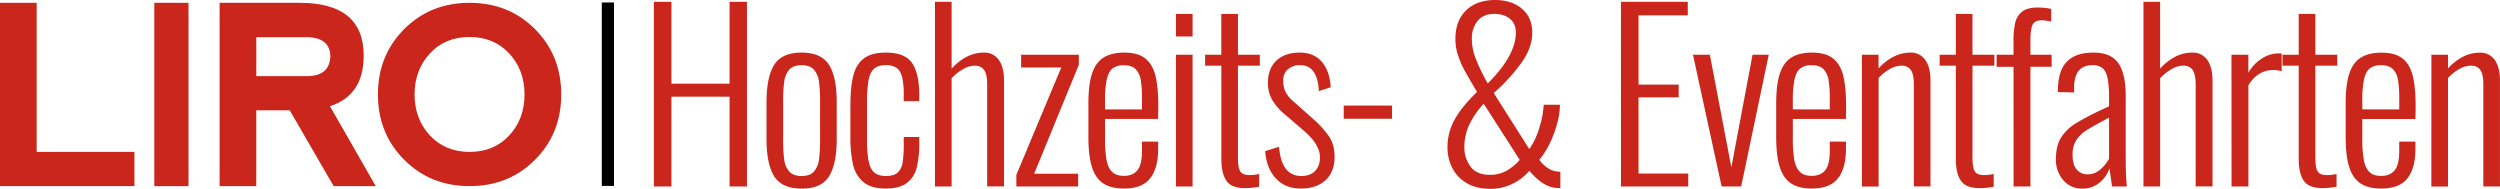 <svg xmlns="http://www.w3.org/2000/svg" viewBox="0 0 1663.43 125.6"><defs><style>.cls-1{isolation:isolate;}.cls-2{fill:#ca261c;}</style></defs><title>Element 2</title><g id="Ebene_2" data-name="Ebene 2"><g id="Ebene_1-2" data-name="Ebene 1"><g id="Rechteck_2" data-name="Rechteck 2"><g class="cls-1"><path class="cls-2" d="M24.39,1.87v99.2H89.44v22.76H0V1.87Z"/><path class="cls-2" d="M102.66,123.83V1.87h22.76v122Z"/><path class="cls-2" d="M219.54,70.66,250,123.83H222L192.79,73.42H170.51v50.41H146.12V1.87H199.3Q242,1.87,242,37,242,63.42,219.54,70.66Zm-49-20h34.15q14.72-.24,15.13-13.41-.42-12-14.88-12.52h-34.4Z"/><path class="cls-2" d="M268.94,106.31q-17.47-17.52-17.48-43.46t17.48-43.5q17.49-17.48,43.5-17.48t43.5,17.48q17.49,17.49,17.48,43.5t-17.48,43.5q-17.47,17.49-43.5,17.48T268.94,106.31Zm43.58-5.24q16.19,0,26.35-11T349,62.85q0-16.26-10.16-27.24t-26.51-11q-16.19,0-26.34,11T275.85,62.85q0,16.26,10.17,27.24T312.52,101.07Z"/></g><g class="cls-1"><path class="cls-2" d="M435.07,1.21h11.68V55.67h38.68V1.21H497V124.08H485.43V64.32H446.75v59.76H435.07Z"/><path class="cls-2" d="M515.17,117.33q-5.16-8.11-5.16-25V68.11q0-16.84,5.16-25T533.37,35q13,0,18.2,8.12t5.16,25V92.38q0,16.83-5.16,25t-18.2,8.12Q520.32,125.45,515.17,117.33Zm26.31-3.11a14.58,14.58,0,0,0,3.42-7.89A94,94,0,0,0,545.65,93V67.5a94.23,94.23,0,0,0-.75-13.35,14.65,14.65,0,0,0-3.42-7.89c-1.77-1.91-4.47-2.88-8.11-2.88s-6.35,1-8.12,2.88a14.47,14.47,0,0,0-3.41,7.82,92.07,92.07,0,0,0-.76,13.42V93a92.07,92.07,0,0,0,.76,13.42,14.4,14.4,0,0,0,3.41,7.81q2.65,2.88,8.12,2.88T541.48,114.22Z"/><path class="cls-2" d="M574.48,121.12a21,21,0,0,1-6.91-11.68,82.57,82.57,0,0,1-1.74-18.58V70.38q0-12.73,2-20.32T575,38.76Q580.08,35,589.34,35q12.9,0,17.6,7.05t4.7,21v4.25H601.32V63.1a48.75,48.75,0,0,0-1.13-12q-1.14-4.24-3.72-6a12.63,12.63,0,0,0-7.13-1.75q-5.16,0-7.81,2.43c-1.77,1.62-3,4.17-3.64,7.66a86.78,86.78,0,0,0-1,15.09V93.14A75.11,75.11,0,0,0,578,107.4q1.06,5.14,3.8,7.43c1.82,1.52,4.4,2.27,7.73,2.27s6-.73,7.66-2.19a11.3,11.3,0,0,0,3.34-6.6A70.49,70.49,0,0,0,601.32,96V91.17h10.32v4.24a63.92,63.92,0,0,1-1.74,16.31,18.14,18.14,0,0,1-6.6,10.09q-4.86,3.63-14,3.64Q579.64,125.45,574.48,121.12Z"/><path class="cls-2" d="M622.1,1.21h11.08V45.66Q643,35,654.57,35a11.6,11.6,0,0,1,10,4.85q3.48,4.86,3.49,13.81v70.38H656.84V56.13q0-6.68-2.05-9.56t-6.29-2.88A15.55,15.55,0,0,0,640.84,46,33.77,33.77,0,0,0,633.18,52v72.05H622.1Z"/><path class="cls-2" d="M676.26,116.35,706.14,44.9h-26.7V36.41h38.38v6.67l-29.73,72.51h29.27v8.49h-41.1Z"/><path class="cls-2" d="M734.2,122.11q-5.16-3.33-7.58-10.77t-2.43-20.17V69q0-12.9,2.5-20.25t7.74-10.54Q739.67,35,748,35q9.11,0,14,3.87t6.82,11.6q1.9,7.74,1.9,20.78l-.15,7.89H735.26v13a78.68,78.68,0,0,0,1.06,14.56q1.06,5.31,3.8,7.81t7.73,2.5c3.85,0,6.8-1.21,8.88-3.64s3.11-6.82,3.11-13.19V94.2h10.77v4.85q0,12.75-5.31,19.57t-17.45,6.83Q739.36,125.45,734.2,122.11Zm25.64-49.3V65.53A72,72,0,0,0,759,53.09,13.1,13.1,0,0,0,755.59,46q-2.58-2.58-7.74-2.58a12.16,12.16,0,0,0-7.43,2c-1.82,1.37-3.14,3.74-3.94,7.13a65.06,65.06,0,0,0-1.22,14.33v5.92Z"/><path class="cls-2" d="M782.44,9.25h11.07v15H782.44Zm0,27.16h11.07v87.67H782.44Z"/><path class="cls-2" d="M816,120.21q-3.35-4.92-3.34-14.33V43.69H801.85V36.41h10.77V9.25H823.7V36.41h14.56v7.28H823.7v61.13q0,6.68,1.51,9.18c1,1.66,3.08,2.5,6.22,2.5a30,30,0,0,0,6.37-.76v8.49a49.08,49.08,0,0,1-9.4.91Q819.3,125.14,816,120.21Z"/><path class="cls-2" d="M849,118.77q-6.3-6.67-7.2-18.2L851,97.69q.91,10,4.63,14.71T866,117.1q5.76,0,9-3.33t3.26-9.1q0-8.51-10.61-17.6l-12-10.32a39.25,39.25,0,0,1-9-10,22.14,22.14,0,0,1-3-11.53q0-9.55,5.61-14.86T864.65,35q9.71,0,14.94,6.22t5.84,16.84l-7.89,2.58q-.9-17.3-12.43-17.3a11.88,11.88,0,0,0-8.27,2.81,9.57,9.57,0,0,0-3,7.81,16.31,16.31,0,0,0,1.52,7.21A21.7,21.7,0,0,0,861,67.8l12.44,11.08a67.41,67.41,0,0,1,10.77,11.75Q888,96.18,888,104.36q0,10-6.07,15.55t-16.38,5.54Q855.24,125.45,849,118.77Z"/><path class="cls-2" d="M894.08,70.23h32.16V79H894.08Z"/><path class="cls-2" d="M976,121.88a24.34,24.34,0,0,1-9.63-10,30.27,30.27,0,0,1-3.26-14.18,37.2,37.2,0,0,1,4.7-18q4.69-8.65,15-18.51-5.93-9.85-8.5-14.64a58.77,58.77,0,0,1-4.25-9.93,34.38,34.38,0,0,1-1.67-10.62q0-12.13,7-19T994.5,0q11.37,0,18.2,5.84t6.82,16q0,9.56-6.82,19.42a121.65,121.65,0,0,1-18.81,20.63l23.66,37.32a48.42,48.42,0,0,0,6.6-14,62.08,62.08,0,0,0,3-15.54h10.77q0,8.34-3.87,18.88a61.75,61.75,0,0,1-9.78,17.82,20.6,20.6,0,0,0,6.6,6.07,15.28,15.28,0,0,0,7.35,1.82v10.92l-2.88-.15q-8.8-.75-17.75-11.37a35.31,35.31,0,0,1-11.22,8.64,32.73,32.73,0,0,1-14.87,3.34Q982.36,125.6,976,121.88Zm25.94-8a34.93,34.93,0,0,0,9.25-7.51L987.21,69a55.56,55.56,0,0,0-9.86,14.56,35.15,35.15,0,0,0-3,14.11,21.34,21.34,0,0,0,4.1,13.19q4.1,5.48,13,5.47A22,22,0,0,0,1001.93,113.84Zm6.67-92.15q0-5.91-3.87-9.18T994.19,9.25q-7.28,0-11.07,4.71a18.22,18.22,0,0,0-3.79,11.83,36.77,36.77,0,0,0,2.58,13.27,127.08,127.08,0,0,0,8,16.46Q1008.6,36.86,1008.6,21.69Z"/><path class="cls-2" d="M1078.53,1.21H1123v9h-32.76V56.28h26.7v8.49h-26.7v50.67h33.07v8.64h-44.75Z"/><path class="cls-2" d="M1126.46,36.41h11.23L1152,111.34l14.1-74.93h10.77l-18.35,87.67h-13Z"/><path class="cls-2" d="M1191.84,122.11q-5.16-3.33-7.58-10.77t-2.43-20.17V69q0-12.9,2.5-20.25t7.74-10.54Q1197.3,35,1205.64,35q9.1,0,14,3.87t6.82,11.6q1.89,7.74,1.9,20.78l-.15,7.89H1192.9v13a78.68,78.68,0,0,0,1.06,14.56q1.07,5.31,3.8,7.81t7.73,2.5q5.76,0,8.88-3.64t3.11-13.19V94.2h10.77v4.85q0,12.75-5.31,19.57t-17.45,6.83Q1197,125.45,1191.84,122.11Zm25.64-49.3V65.53a72,72,0,0,0-.84-12.44,13.17,13.17,0,0,0-3.41-7.13q-2.58-2.58-7.74-2.58a12.16,12.16,0,0,0-7.43,2c-1.82,1.37-3.14,3.74-3.94,7.13a65.06,65.06,0,0,0-1.22,14.33v5.92Z"/><path class="cls-2" d="M1238.86,36.41h11.08v9.1a34.89,34.89,0,0,1,9.78-7.66A24.15,24.15,0,0,1,1271,35a11.59,11.59,0,0,1,10,4.85q3.49,4.86,3.49,13.81v70.38h-11.07V56.13c0-4.45-.69-7.64-2-9.56a7.22,7.22,0,0,0-6.3-2.88,15.55,15.55,0,0,0-7.58,2.2,32.22,32.22,0,0,0-7.58,6v72.2h-11.08Z"/><path class="cls-2" d="M1304.7,120.21q-3.35-4.92-3.34-14.33V43.69h-10.77V36.41h10.77V9.25h11.07V36.41H1327v7.28h-14.56v61.13q0,6.68,1.52,9.18c1,1.66,3.08,2.5,6.22,2.5a30,30,0,0,0,6.37-.76v8.49a49.18,49.18,0,0,1-9.41.91Q1308,125.14,1304.7,120.21Z"/><path class="cls-2" d="M1339.74,44.44h-11.23v-8h11.23V27.3a53.59,53.59,0,0,1,1.13-12.13,13,13,0,0,1,4.63-7.43Q1349,5,1355.81,5a45.23,45.23,0,0,1,9,.91v8.34c-.81-.1-1.87-.25-3.18-.46a21.86,21.86,0,0,0-3-.3q-4.69,0-6.14,2.81T1351,26.24V36.41h14.11v8H1351v79.64h-11.22Z"/><path class="cls-2" d="M1372.8,119.83a20.54,20.54,0,0,1-4.85-14q0-8.64,3.34-14.18a30.55,30.55,0,0,1,10.46-9.94,204,204,0,0,1,21.54-10.92V64.62a64.12,64.12,0,0,0-1-12.74c-.66-3-1.77-5.21-3.34-6.53a10,10,0,0,0-6.6-2q-12.28,0-12.29,15v3.19l-10.92-.31.15-2.58q.46-12.44,6.37-18.05T1393,35q11.52,0,16.46,7t4.93,22v42.63q0,4.24.22,9.71c.16,3.64.33,6.22.53,7.73h-9.86L1403.6,112a20.94,20.94,0,0,1-6.75,9.63,17.43,17.43,0,0,1-11.31,3.87A16,16,0,0,1,1372.8,119.83Zm24.5-6.9a24.55,24.55,0,0,0,6-7.35V78.27q-10.62,5.61-15,8.42a21.83,21.83,0,0,0-6.83,6.6,18,18,0,0,0-2.43,9.86q0,6.52,2.81,9.71A9.17,9.17,0,0,0,1389,116,12.54,12.54,0,0,0,1397.3,112.93Z"/><path class="cls-2" d="M1426.2,1.21h11.07V45.66Q1447.13,35,1458.66,35a11.6,11.6,0,0,1,10,4.85q3.48,4.86,3.49,13.81v70.38h-11.23V56.13q0-6.68-2-9.56t-6.29-2.88a15.55,15.55,0,0,0-7.66,2.27,33.77,33.77,0,0,0-7.66,6.07v72.05H1426.2Z"/><path class="cls-2" d="M1484.75,36.41H1496v12a27.36,27.36,0,0,1,9.33-9.71,21.16,21.16,0,0,1,10.85-3.18,9.15,9.15,0,0,1,2,.15V47.48a17.08,17.08,0,0,0-5.46-.91q-10.47,0-16.69,10.16v67.35h-11.22Z"/><path class="cls-2" d="M1532.83,120.21q-3.33-4.92-3.34-14.33V43.69h-10.77V36.41h10.77V9.25h11.08V36.41h14.56v7.28h-14.56v61.13q0,6.68,1.51,9.18c1,1.66,3.09,2.5,6.22,2.5a29.89,29.89,0,0,0,6.37-.76v8.49a49.08,49.08,0,0,1-9.4.91Q1536.17,125.14,1532.83,120.21Z"/><path class="cls-2" d="M1570.75,122.11q-5.16-3.33-7.58-10.77t-2.43-20.17V69q0-12.9,2.51-20.25T1571,38.23q5.24-3.19,13.58-3.19,9.11,0,14,3.87t6.83,11.6q1.89,7.74,1.89,20.78l-.15,7.89h-35.34v13a77.81,77.81,0,0,0,1.06,14.56c.7,3.54,2,6.14,3.79,7.81s4.4,2.5,7.74,2.5q5.76,0,8.87-3.64t3.11-13.19V94.2h10.77v4.85q0,12.75-5.31,19.57t-17.44,6.83Q1575.91,125.45,1570.75,122.11Zm25.64-49.3V65.53a72,72,0,0,0-.84-12.44,13.1,13.1,0,0,0-3.41-7.13q-2.58-2.58-7.73-2.58a12.17,12.17,0,0,0-7.44,2c-1.82,1.37-3.13,3.74-3.94,7.13a65.17,65.17,0,0,0-1.21,14.33v5.92Z"/><path class="cls-2" d="M1617.78,36.41h11.07v9.1a34.89,34.89,0,0,1,9.78-7.66,24.15,24.15,0,0,1,11.3-2.81,11.61,11.61,0,0,1,10,4.85q3.48,4.86,3.48,13.81v70.38h-11.07V56.13q0-6.68-2-9.56T1644,43.69a15.55,15.55,0,0,0-7.59,2.2,32.42,32.42,0,0,0-7.58,6v72.2h-11.07Z"/></g><g id="Rechteck_2-2" data-name="Rechteck 2-2"><rect x="400.42" y="1.65" width="8.11" height="122.05"/></g></g></g></g></svg>